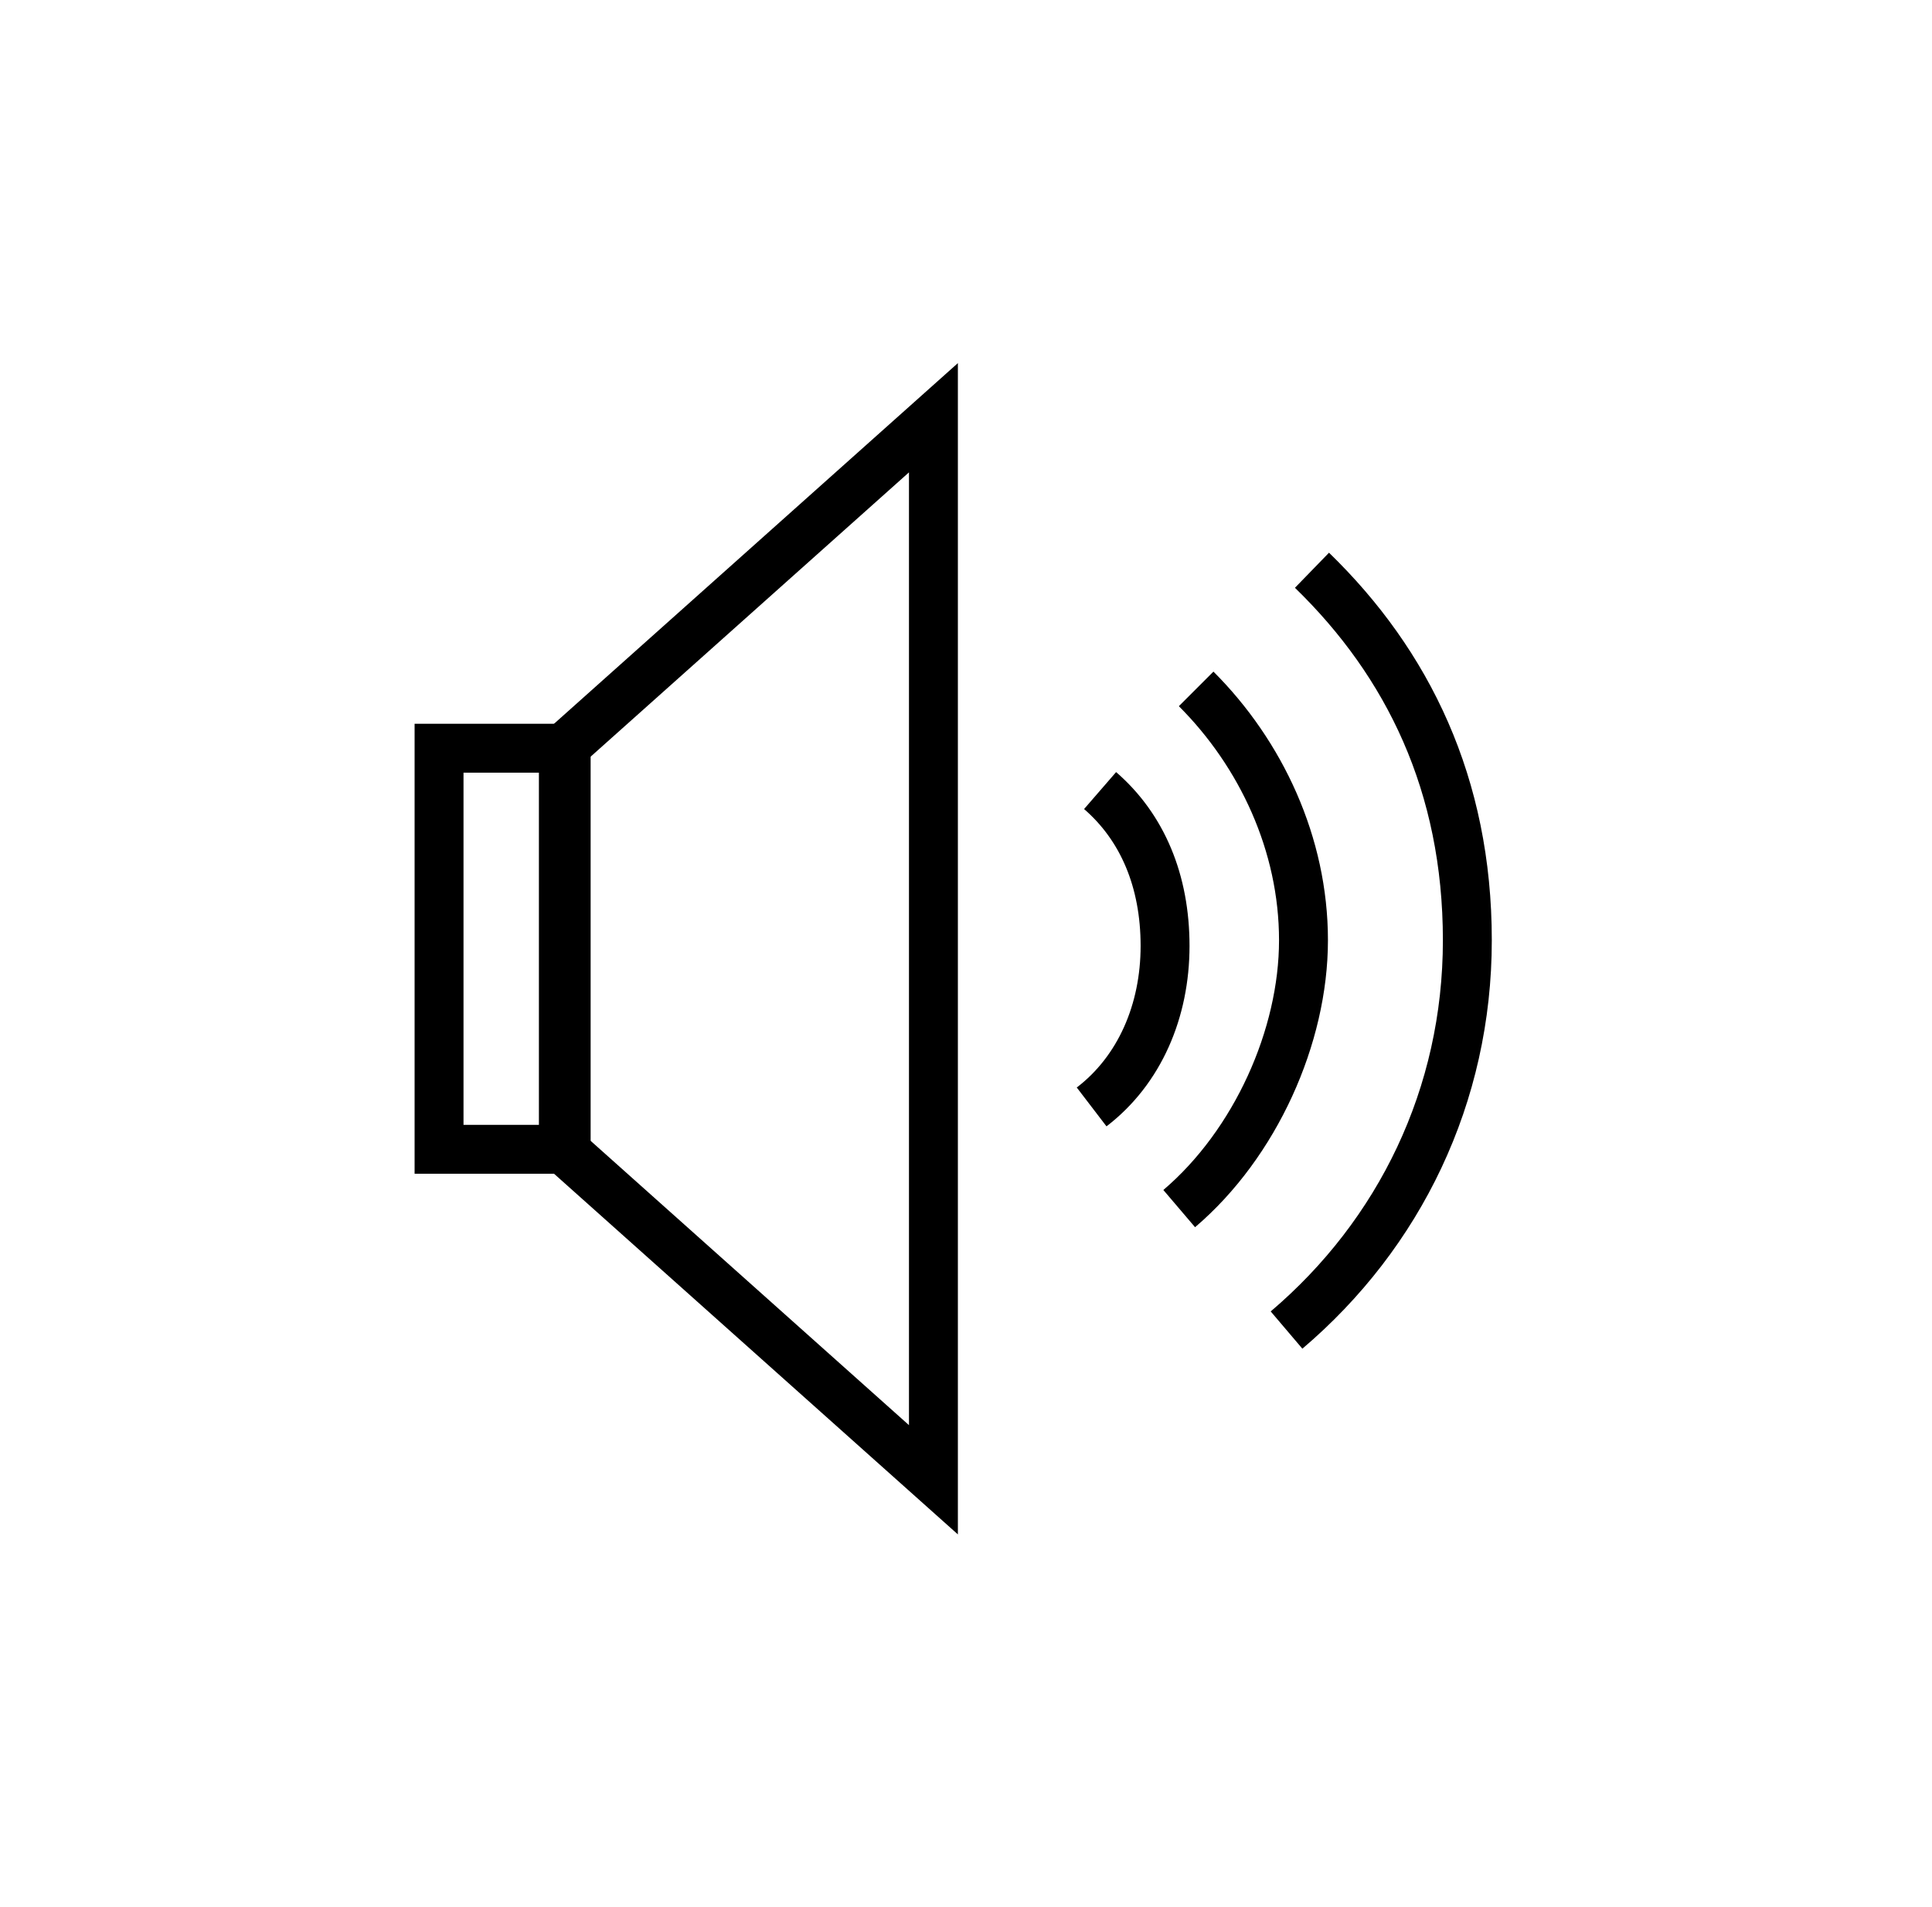 <?xml version="1.0" encoding="UTF-8"?>
<svg xmlns="http://www.w3.org/2000/svg" width="79" height="78" viewBox="0 0 79 78" fill="none">
  <path d="M52.607 54.394C57.228 50.467 60 44.807 60 38.453C60 32.1 57.574 27.133 53.647 23.321" stroke="black" stroke-width="2" stroke-miterlimit="10"></path>
  <path d="M48.911 28.173C51.568 30.83 53.3 34.526 53.3 38.453C53.3 42.381 51.337 46.77 48.218 49.427" stroke="black" stroke-width="2" stroke-miterlimit="10"></path>
  <path d="M44.983 32.331C46.716 33.833 47.64 36.028 47.64 38.685C47.64 41.342 46.6 43.767 44.637 45.269" stroke="black" stroke-width="2" stroke-miterlimit="10"></path>
  <path d="M38.168 17.084L23.036 30.599V47.001L38.168 60.517V17.084Z" stroke="black" stroke-width="2" stroke-miterlimit="10"></path>
  <path d="M23.151 30.599H17.953V47.002H23.151V30.599Z" stroke="black" stroke-width="2" stroke-miterlimit="10"></path>
</svg>

